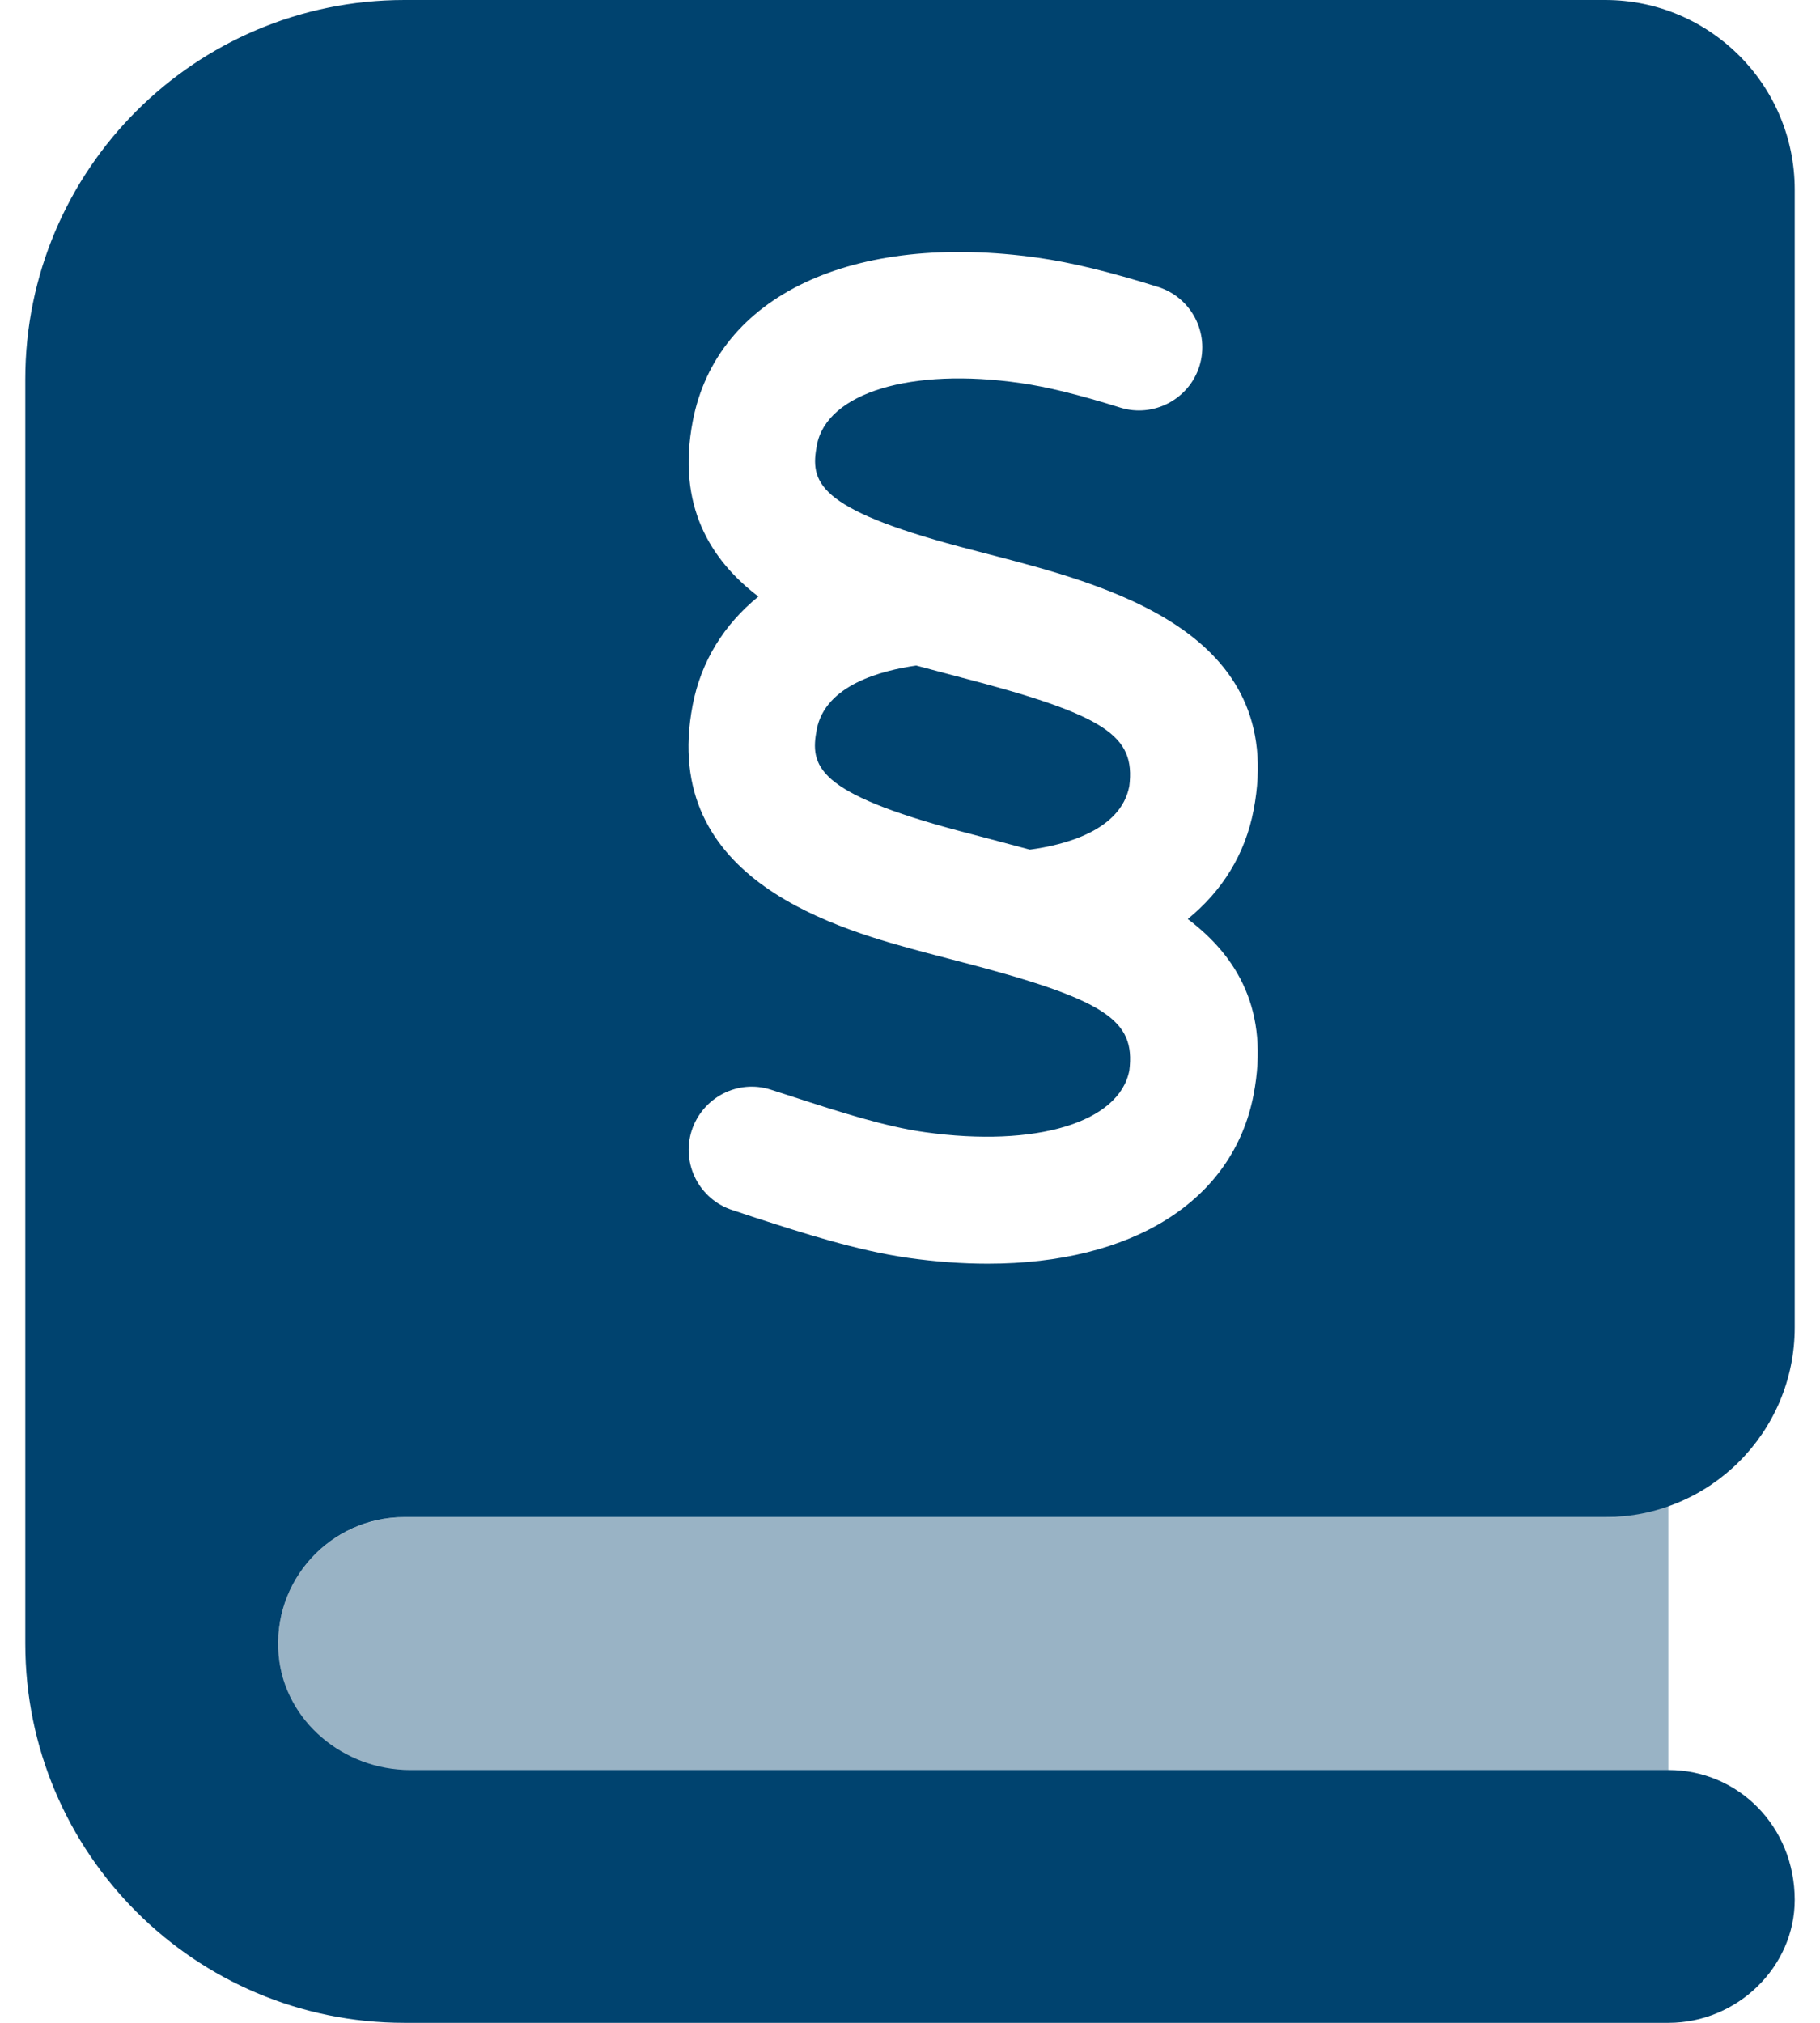 <svg xmlns="http://www.w3.org/2000/svg" width="36" height="40" viewBox="0 0 36 40" fill="none">
    <g clip-path="url(#clip0_1058481_6313)">
        <path d="M18.93 13.375C18.93 13.375 18.195 13.18 18.123 13.161C17.445 13.258 16.328 13.539 16.156 14.422C16.017 15.146 16.139 15.677 18.988 16.435C18.988 16.435 20.091 16.724 20.371 16.801C21.051 16.71 22.169 16.428 22.338 15.546C22.461 14.547 21.891 14.141 18.93 13.375ZM8 30H31.75C33.821 30 35.5 28.321 35.5 26.25V3.75C35.5 1.679 33.82 0 31.75 0H8C3.858 0 0.5 3.358 0.5 7.5V32.5C0.5 36.642 3.858 40 8 40H33C34.38 40 35.5 38.88 35.5 37.57C35.5 36.117 34.383 35 33 35H8.109C6.804 35 5.638 34.045 5.513 32.746C5.37 31.258 6.538 30 8 30ZM18.93 19L18.346 18.847C16.62 18.387 13.034 17.433 13.7 13.947C13.867 13.075 14.321 12.35 15.001 11.796C14.047 11.07 13.383 9.992 13.703 8.328C14.177 5.848 16.863 4.577 20.541 5.098C21.193 5.191 21.945 5.373 22.902 5.672C23.562 5.879 23.93 6.579 23.725 7.239C23.52 7.897 22.812 8.265 22.16 8.06C21.333 7.802 20.706 7.648 20.19 7.575C18.017 7.26 16.355 7.77 16.159 8.799C16.02 9.523 16.142 10.053 18.991 10.812L19.56 10.961C21.913 11.57 25.471 12.489 24.797 16.017C24.63 16.892 24.175 17.619 23.494 18.173C24.48 18.917 25.113 19.985 24.797 21.642C24.394 23.756 22.39 24.989 19.536 24.989C19.035 24.989 18.508 24.951 17.959 24.873C16.945 24.727 15.883 24.383 14.938 24.078L14.492 23.93C13.835 23.72 13.472 23.016 13.681 22.359C13.894 21.701 14.597 21.334 15.253 21.549L15.712 21.697C16.552 21.97 17.504 22.28 18.3 22.389C20.49 22.695 22.143 22.196 22.339 21.166C22.461 20.172 21.891 19.766 18.93 19Z" fill="#00436F"/>
        <path opacity="0.4" d="M31.75 30.003H8C6.62 30.003 5.5 31.123 5.5 32.503C5.5 33.884 6.62 35.003 8 35.003H33V29.773C32.539 29.909 32.188 30.003 31.75 30.003Z" fill="#00436F"/>
    </g>
    <defs>
        <clipPath id="clip0_1058481_6313">
            <rect width="35" height="40" fill="white" transform="translate(0.5)"/>
        </clipPath>
    </defs>
</svg>